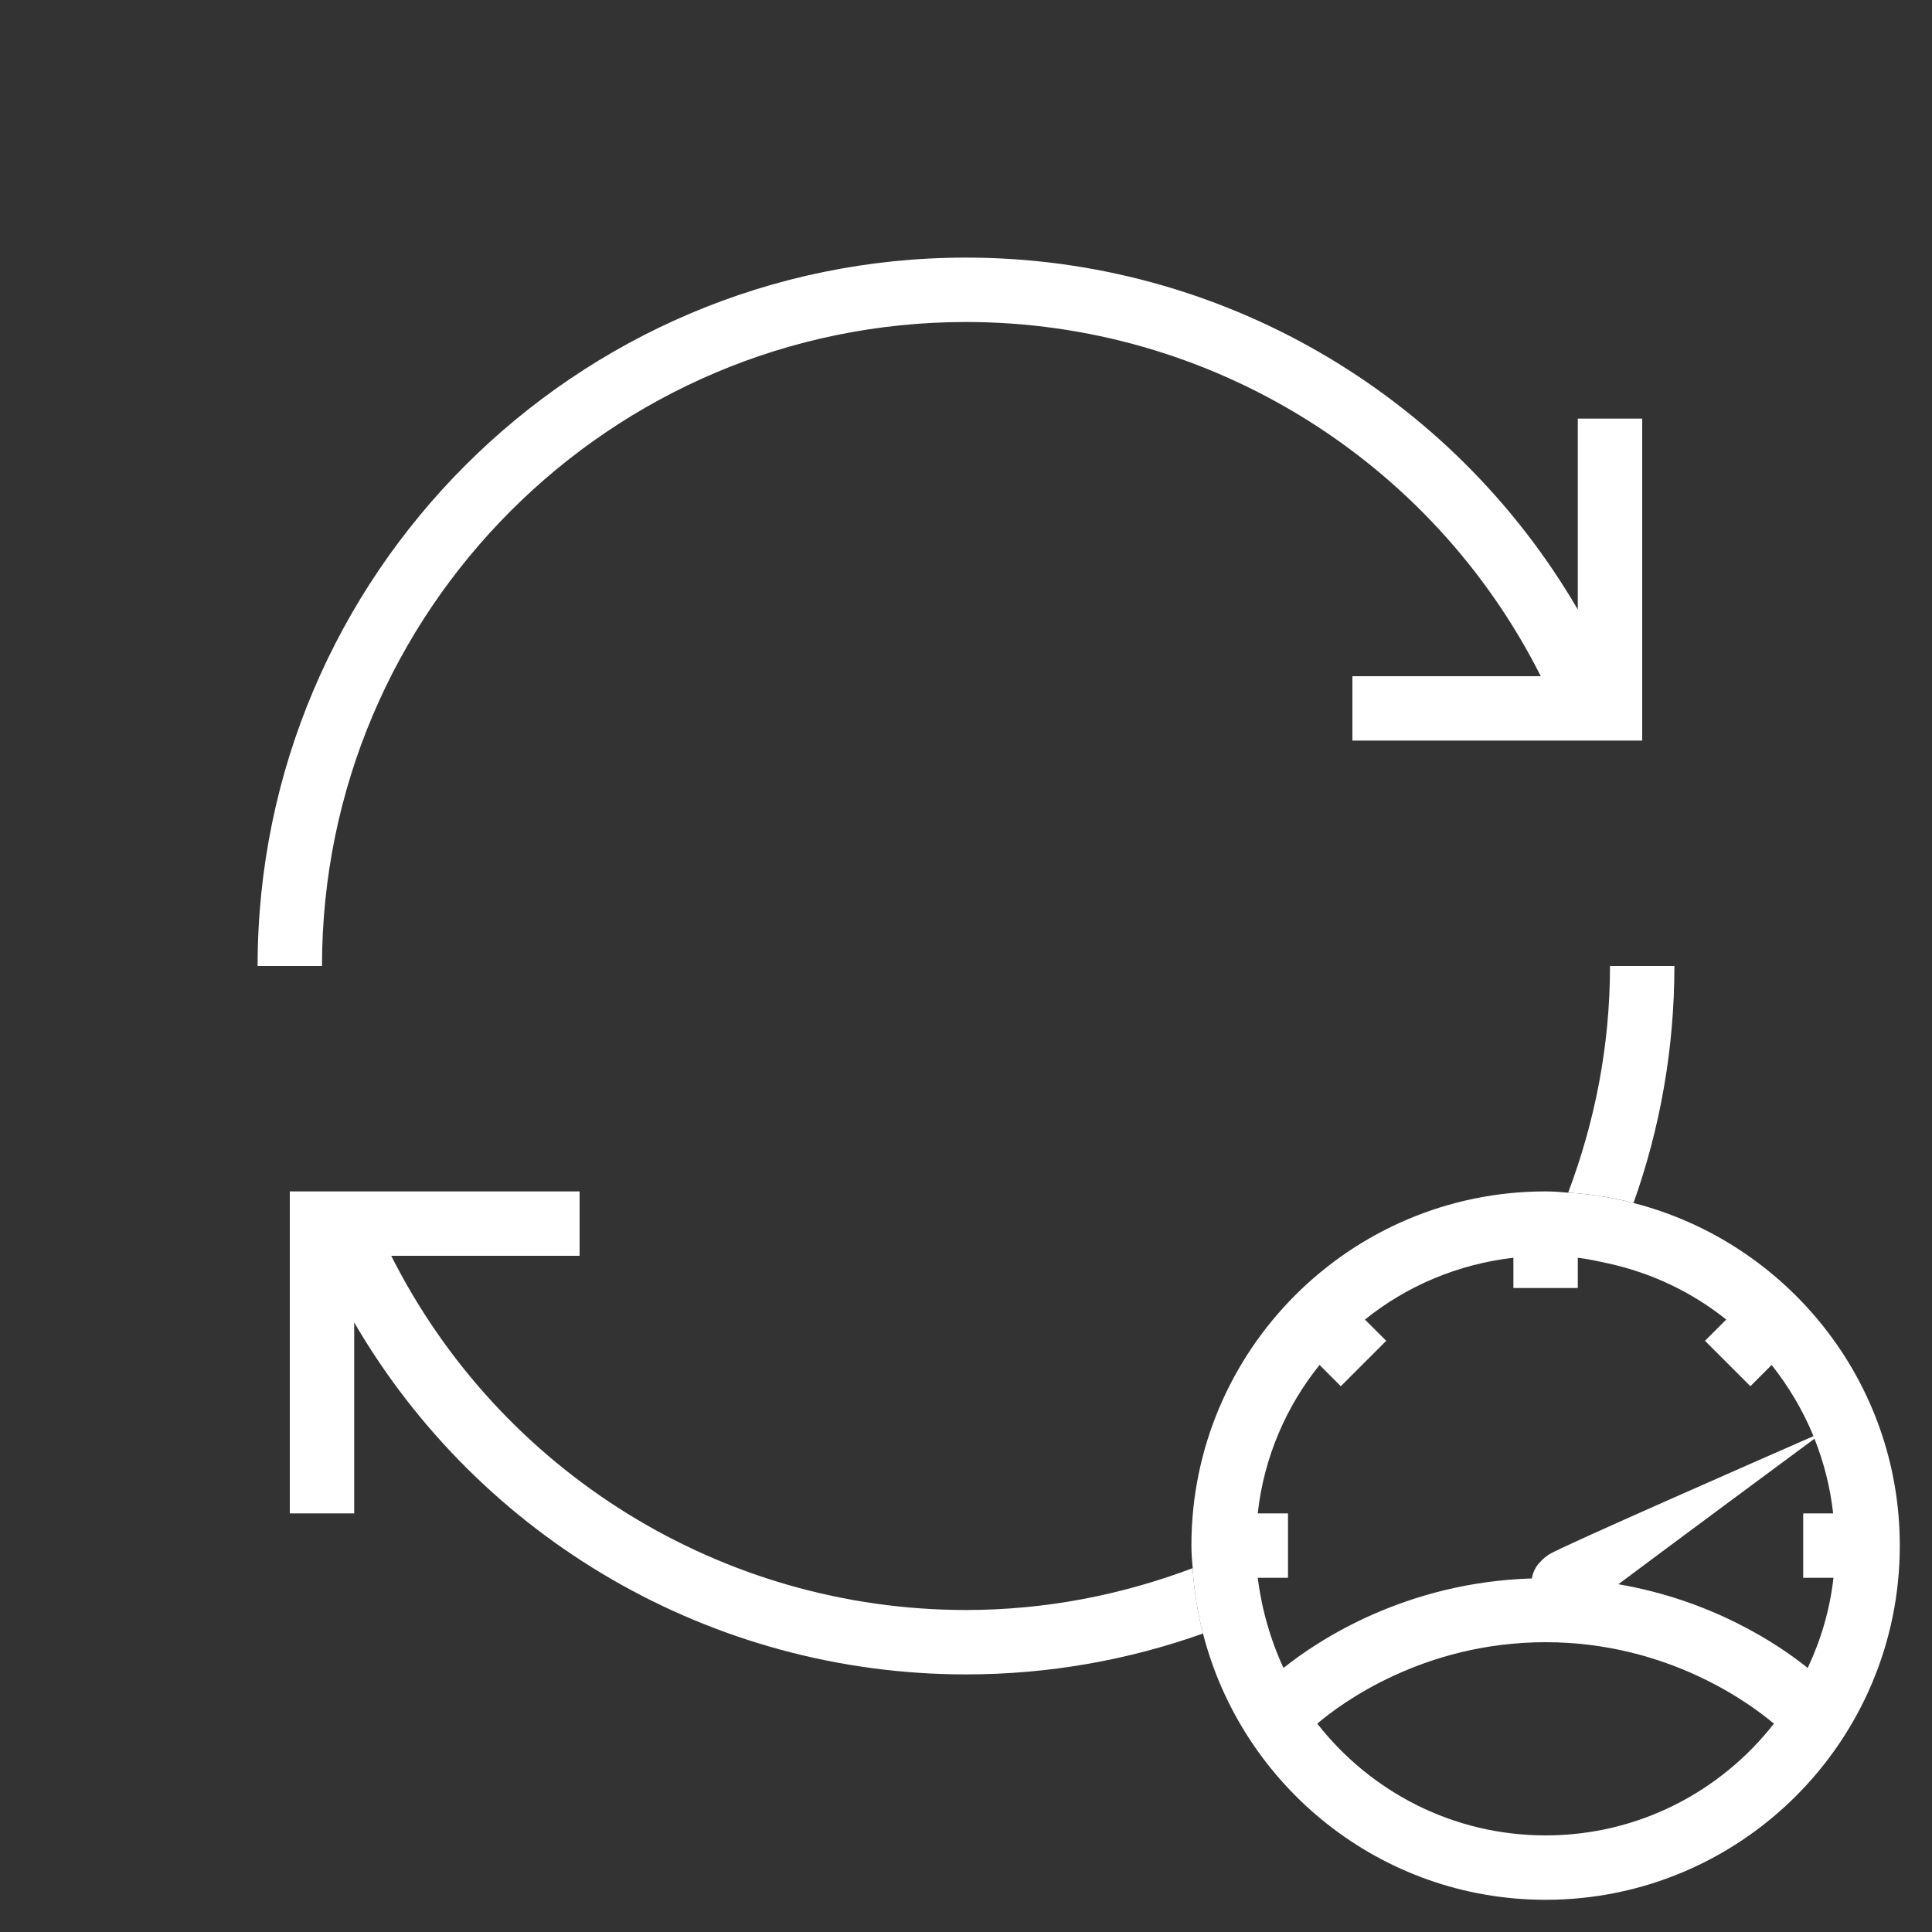 <svg xmlns="http://www.w3.org/2000/svg" xmlns:xlink="http://www.w3.org/1999/xlink" fill="white" viewBox="0 0 60 60">
	<rect x="0" y="0" width="60" height="60" fill="#333333" stroke="none"/>
	<g>
		<path d="M30,50c-7.58,0-14.47-4.29-17.85-11H18v-2H9v1v1v8h2v-5.93C14.91,47.78,22.11,52,30,52   c2.58,0,5.06-0.45,7.36-1.27c-0.17-0.66-0.28-1.34-0.32-2.03C34.84,49.53,32.48,50,30,50z"/>
		<path d="M52,30h-2c0,2.48-0.47,4.84-1.3,7.04c0.7,0.04,1.38,0.15,2.03,0.32C51.55,35.06,52,32.58,52,30z"/>
		<path d="M30,10c7.58,0,14.47,4.29,17.85,11H42v2h9v-1v-1v-8h-2v5.93C45.09,12.22,37.89,8,30,8C17.87,8,8,17.87,8,30h2   C10,18.97,18.97,10,30,10z"/>
		<path d="M50.73,37.36c-0.66-0.17-1.34-0.28-2.03-0.32C48.47,37.02,48.24,37,48,37c-6.07,0-11,4.93-11,11c0,0.24,0.02,0.47,0.04,0.7   c0.04,0.7,0.15,1.38,0.32,2.03C38.58,55.48,42.88,59,48,59c6.07,0,11-4.93,11-11C59,42.88,55.48,38.58,50.73,37.36z M39.86,51.8   c-0.27-0.58-0.48-1.2-0.63-1.84c-0.07-0.32-0.13-0.64-0.17-0.96H40v-1.71V47h-0.94c0.19-1.73,0.88-3.32,1.92-4.61l0.66,0.66   l1.41-1.41l-0.66-0.66c1.29-1.04,2.88-1.72,4.61-1.92V40h0.29H49v-0.94c0.33,0.04,0.64,0.11,0.96,0.18c1.36,0.3,2.6,0.9,3.65,1.74   l-0.66,0.66l1.41,1.41l0.66-0.66c0.53,0.67,0.97,1.41,1.3,2.21c-1.55,0.68-7.71,3.38-8.19,3.66c-0.11,0.07-0.21,0.15-0.29,0.24   c-0.13,0.13-0.22,0.29-0.26,0.48c0,0.01,0,0.03-0.01,0.04C43.67,49.14,40.96,50.92,39.86,51.8z M48,57c-2.88,0-5.44-1.36-7.09-3.47   C41.62,52.92,44.19,51,48,51c3.81,0,6.38,1.93,7.09,2.53C53.44,55.64,50.88,57,48,57z M56.14,51.8c-0.92-0.74-2.96-2.1-5.88-2.6   c1.67-1.25,5.05-3.75,6.09-4.52c0.29,0.73,0.49,1.51,0.58,2.32H56v2h0.94C56.83,49.99,56.55,50.93,56.14,51.8z"/>
	</g>
	</svg>